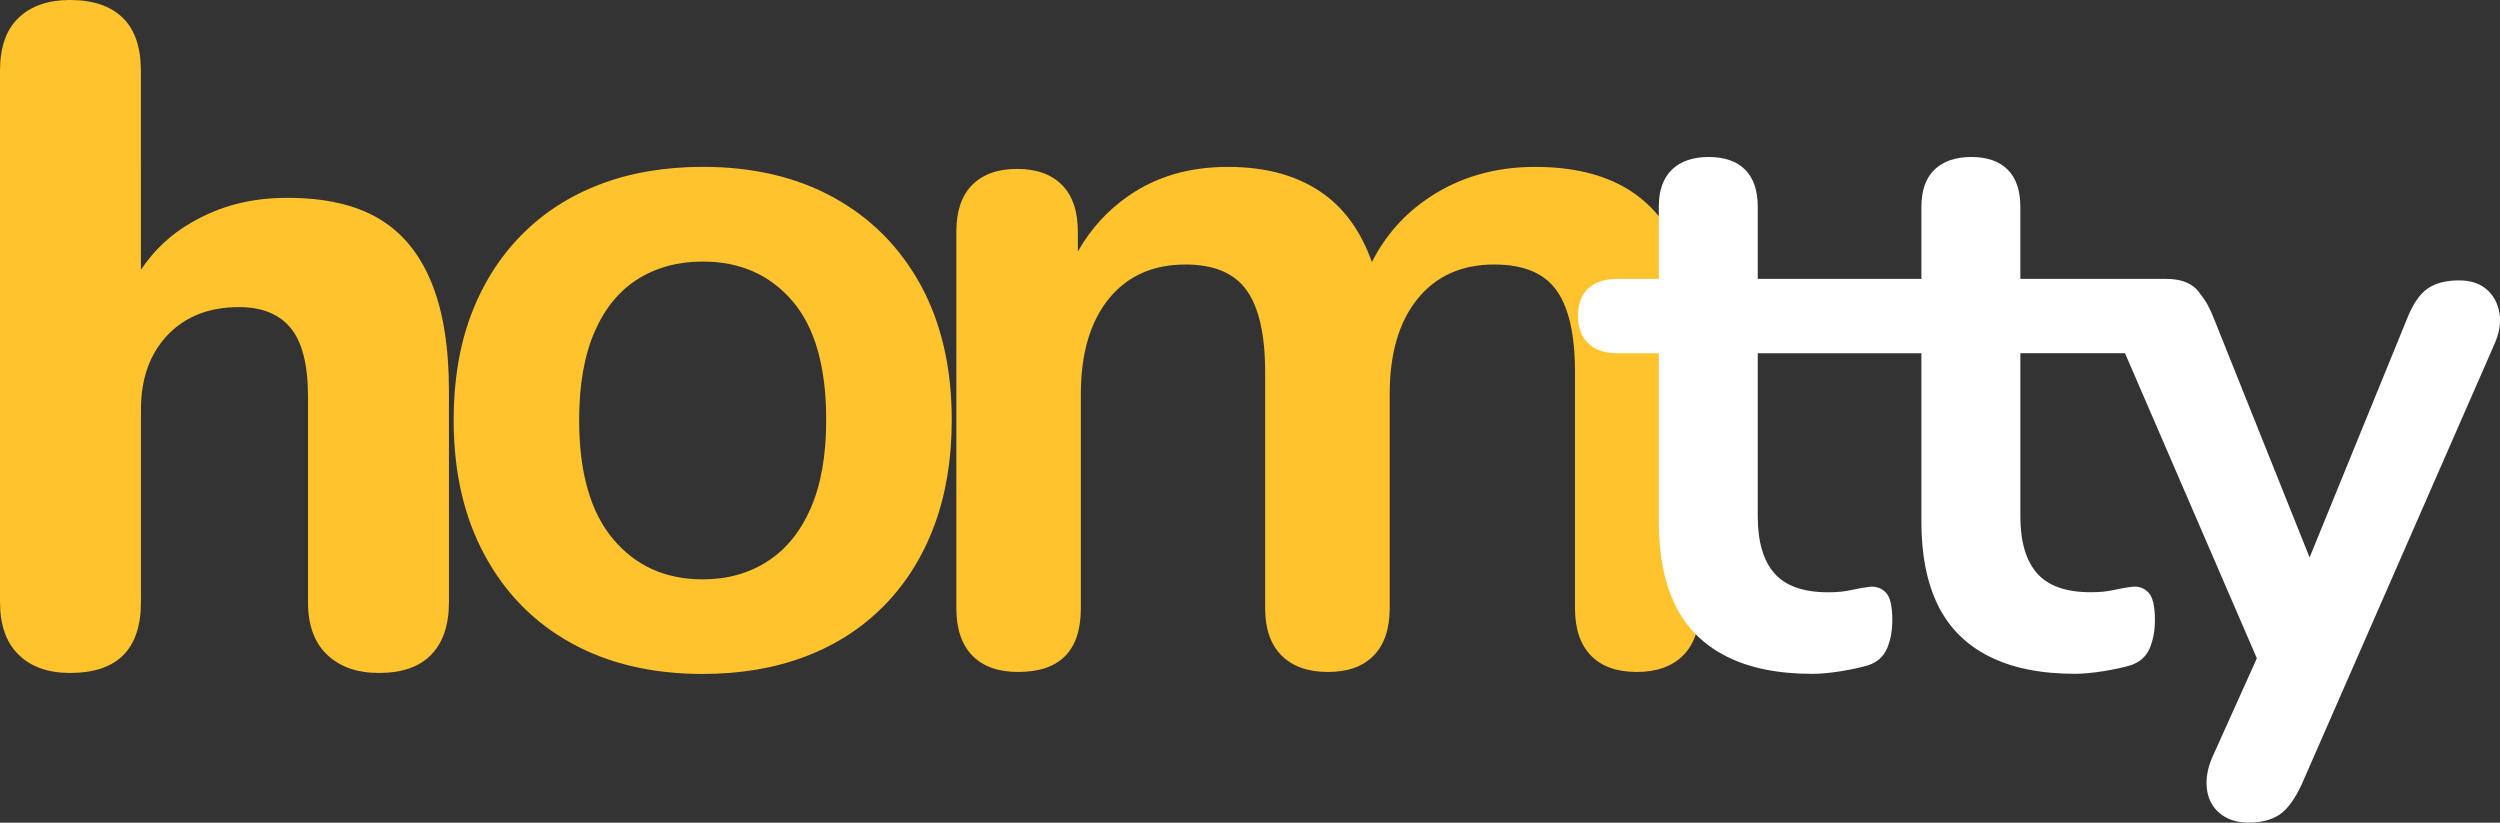<?xml version="1.0" encoding="UTF-8"?><svg id="a" xmlns="http://www.w3.org/2000/svg" viewBox="0 0 500 164.54"><rect x="0" y="0" width="500" height="164.54" fill="#333333" stroke="none"/><path d="M166.83,39.55c-7.44-4.12-16.2-6.18-26.29-6.18-7.57,0-14.42,1.17-20.52,3.49-6.11,2.33-11.36,5.71-15.74,10.16-4.38,4.45-7.73,9.76-10.06,15.94-2.33,6.18-3.49,13.18-3.49,21.02,0,10.36,2.05,19.36,6.18,27,4.11,7.64,9.89,13.52,17.33,17.63,7.44,4.12,16.2,6.18,26.3,6.18,7.57,0,14.41-1.16,20.52-3.48,6.11-2.32,11.36-5.71,15.74-10.16,4.38-4.45,7.73-9.79,10.06-16.04,2.32-6.24,3.49-13.28,3.49-21.12,0-10.36-2.06-19.33-6.17-26.9-4.13-7.57-9.9-13.41-17.34-17.53ZM162.15,101.62c-2.05,4.72-4.94,8.27-8.67,10.66-3.71,2.39-8.04,3.59-12.94,3.59-7.45,0-13.42-2.69-17.93-8.07-4.52-5.38-6.78-13.31-6.78-23.81,0-7.04,1.03-12.91,3.09-17.63,2.05-4.71,4.94-8.23,8.67-10.56,3.71-2.32,8.04-3.49,12.95-3.49,7.44,0,13.41,2.62,17.92,7.87,4.52,5.25,6.78,13.18,6.78,23.81,0,7.04-1.03,12.92-3.09,17.63ZM336.29,51.01c-2.39-5.91-6.01-10.33-10.85-13.25-4.85-2.92-11-4.38-18.43-4.38-7.97,0-15.01,2.03-21.12,6.08-5,3.31-8.82,7.64-11.51,12.95-2.09-5.86-5.22-10.35-9.41-13.45-5.05-3.72-11.49-5.58-19.33-5.58s-14.34,1.93-19.92,5.78c-4.22,2.92-7.6,6.64-10.15,11.15v-3.98c0-4.12-1.07-7.24-3.19-9.36-2.13-2.12-5.11-3.19-8.96-3.19s-6.84,1.07-8.97,3.19c-2.13,2.13-3.18,5.25-3.18,9.36v75.31c0,4.12,1.06,7.27,3.18,9.46,2.13,2.19,5.18,3.29,9.17,3.29,8.37,0,12.55-4.25,12.55-12.75v-42.84c0-8.1,1.87-14.44,5.58-19.03,3.72-4.58,8.84-6.87,15.34-6.87,5.71,0,9.8,1.73,12.25,5.18,2.46,3.45,3.69,8.9,3.69,16.34v47.22c0,4.12,1.09,7.27,3.29,9.46,2.19,2.19,5.27,3.29,9.27,3.29s7.03-1.1,9.16-3.29,3.19-5.35,3.19-9.46v-42.84c0-8.1,1.86-14.44,5.57-19.03,3.72-4.58,8.84-6.87,15.35-6.87,5.84,0,9.99,1.73,12.45,5.18s3.69,8.9,3.69,16.34v47.22c0,4.12,1.06,7.27,3.18,9.46s5.18,3.29,9.17,3.29,7.07-1.1,9.26-3.29c2.2-2.19,3.29-5.35,3.29-9.46v-48.22c0-9.03-1.19-16.5-3.59-22.41ZM75.69,43.68c-4.67-2.74-10.73-4.11-18.2-4.11s-13.5,1.65-19.23,4.95c-4.14,2.39-7.5,5.55-10.08,9.46V14.19c0-4.73-1.21-8.27-3.64-10.64-2.43-2.36-5.94-3.55-10.55-3.55C9.64,0,6.22,1.18,3.73,3.55,1.24,5.91,0,9.46,0,14.19v106.21c0,4.61,1.24,8.12,3.73,10.55,2.49,2.43,5.91,3.64,10.27,3.64,9.46,0,14.19-4.73,14.19-14.19v-38.45c0-6.22,1.77-11.2,5.32-14.93,3.55-3.73,8.31-5.6,14.28-5.6,4.6,0,8.06,1.4,10.36,4.2,2.3,2.8,3.45,7.37,3.45,13.72v41.06c0,4.61,1.27,8.12,3.83,10.55,2.55,2.43,6,3.64,10.36,3.64,4.6,0,8.09-1.21,10.45-3.64,2.36-2.43,3.55-5.94,3.55-10.55v-42.19c0-8.83-1.18-16.11-3.55-21.84-2.37-5.72-5.88-9.95-10.55-12.69Z" style="fill:#ffc32e;"/><path d="M499.89,62.65c-.31-1.95-1.16-3.54-2.53-4.75-1.38-1.21-3.22-1.82-5.54-1.82-2.64,0-4.76.55-6.34,1.66-1.58,1.11-2.95,3.14-4.11,6.1l-19.45,47.65-19.02-47.49c-.84-2.21-1.76-3.91-2.77-5.1-.28-.45-.61-.86-1-1.22-1.37-1.27-3.32-1.9-5.85-1.9h-29.21v-14.41c0-3.27-.84-5.75-2.53-7.44-1.69-1.69-4.12-2.53-7.28-2.53s-5.62.85-7.37,2.53c-1.74,1.69-2.61,4.17-2.61,7.44v14.41h-32.73v-14.41c0-3.27-.84-5.75-2.53-7.44-1.69-1.69-4.12-2.53-7.28-2.53s-5.62.85-7.37,2.53c-1.74,1.69-2.61,4.17-2.61,7.44v14.41h-8.23c-2.53,0-4.48.63-5.86,1.9-1.37,1.27-2.06,3.12-2.06,5.54s.69,4.14,2.06,5.46c1.38,1.32,3.33,1.98,5.86,1.98h8.23v33.72c0,6.65,1.11,12.22,3.32,16.7,2.21,4.49,5.62,7.89,10.22,10.21,4.59,2.32,10.31,3.48,17.18,3.48,1.68,0,3.64-.19,5.86-.55,2.21-.37,4.01-.77,5.38-1.19,1.79-.63,3.03-1.77,3.72-3.41.68-1.63,1.02-3.51,1.02-5.62,0-2.74-.42-4.56-1.27-5.46-.84-.89-1.9-1.29-3.16-1.19-1.06.11-2.27.32-3.64.63-1.37.32-2.95.48-4.75.48-4.96,0-8.55-1.27-10.76-3.8-2.22-2.53-3.33-6.33-3.33-11.4v-32.61h32.73v33.72c0,6.65,1.11,12.22,3.32,16.7,2.21,4.49,5.62,7.89,10.22,10.21,4.59,2.32,10.31,3.48,17.18,3.48,1.68,0,3.64-.19,5.86-.55,2.21-.37,4.01-.77,5.38-1.19,1.79-.63,3.03-1.77,3.72-3.41.68-1.63,1.02-3.51,1.02-5.62,0-2.74-.42-4.56-1.27-5.46-.84-.89-1.9-1.29-3.16-1.19-1.06.11-2.27.32-3.64.63-1.37.32-2.95.48-4.75.48-4.96,0-8.55-1.27-10.76-3.8-2.22-2.53-3.33-6.33-3.33-11.4v-32.61h20.93l26.37,61.02-8.95,19.88c-.95,2.22-1.29,4.33-1.03,6.33.26,2,1.13,3.62,2.61,4.83,1.48,1.21,3.38,1.82,5.71,1.82,2.53,0,4.59-.53,6.17-1.58,1.58-1.06,3.06-3.06,4.44-6.02l38.47-87.87c1.06-2.32,1.43-4.46,1.11-6.41Z" style="fill:#fff;"/></svg>